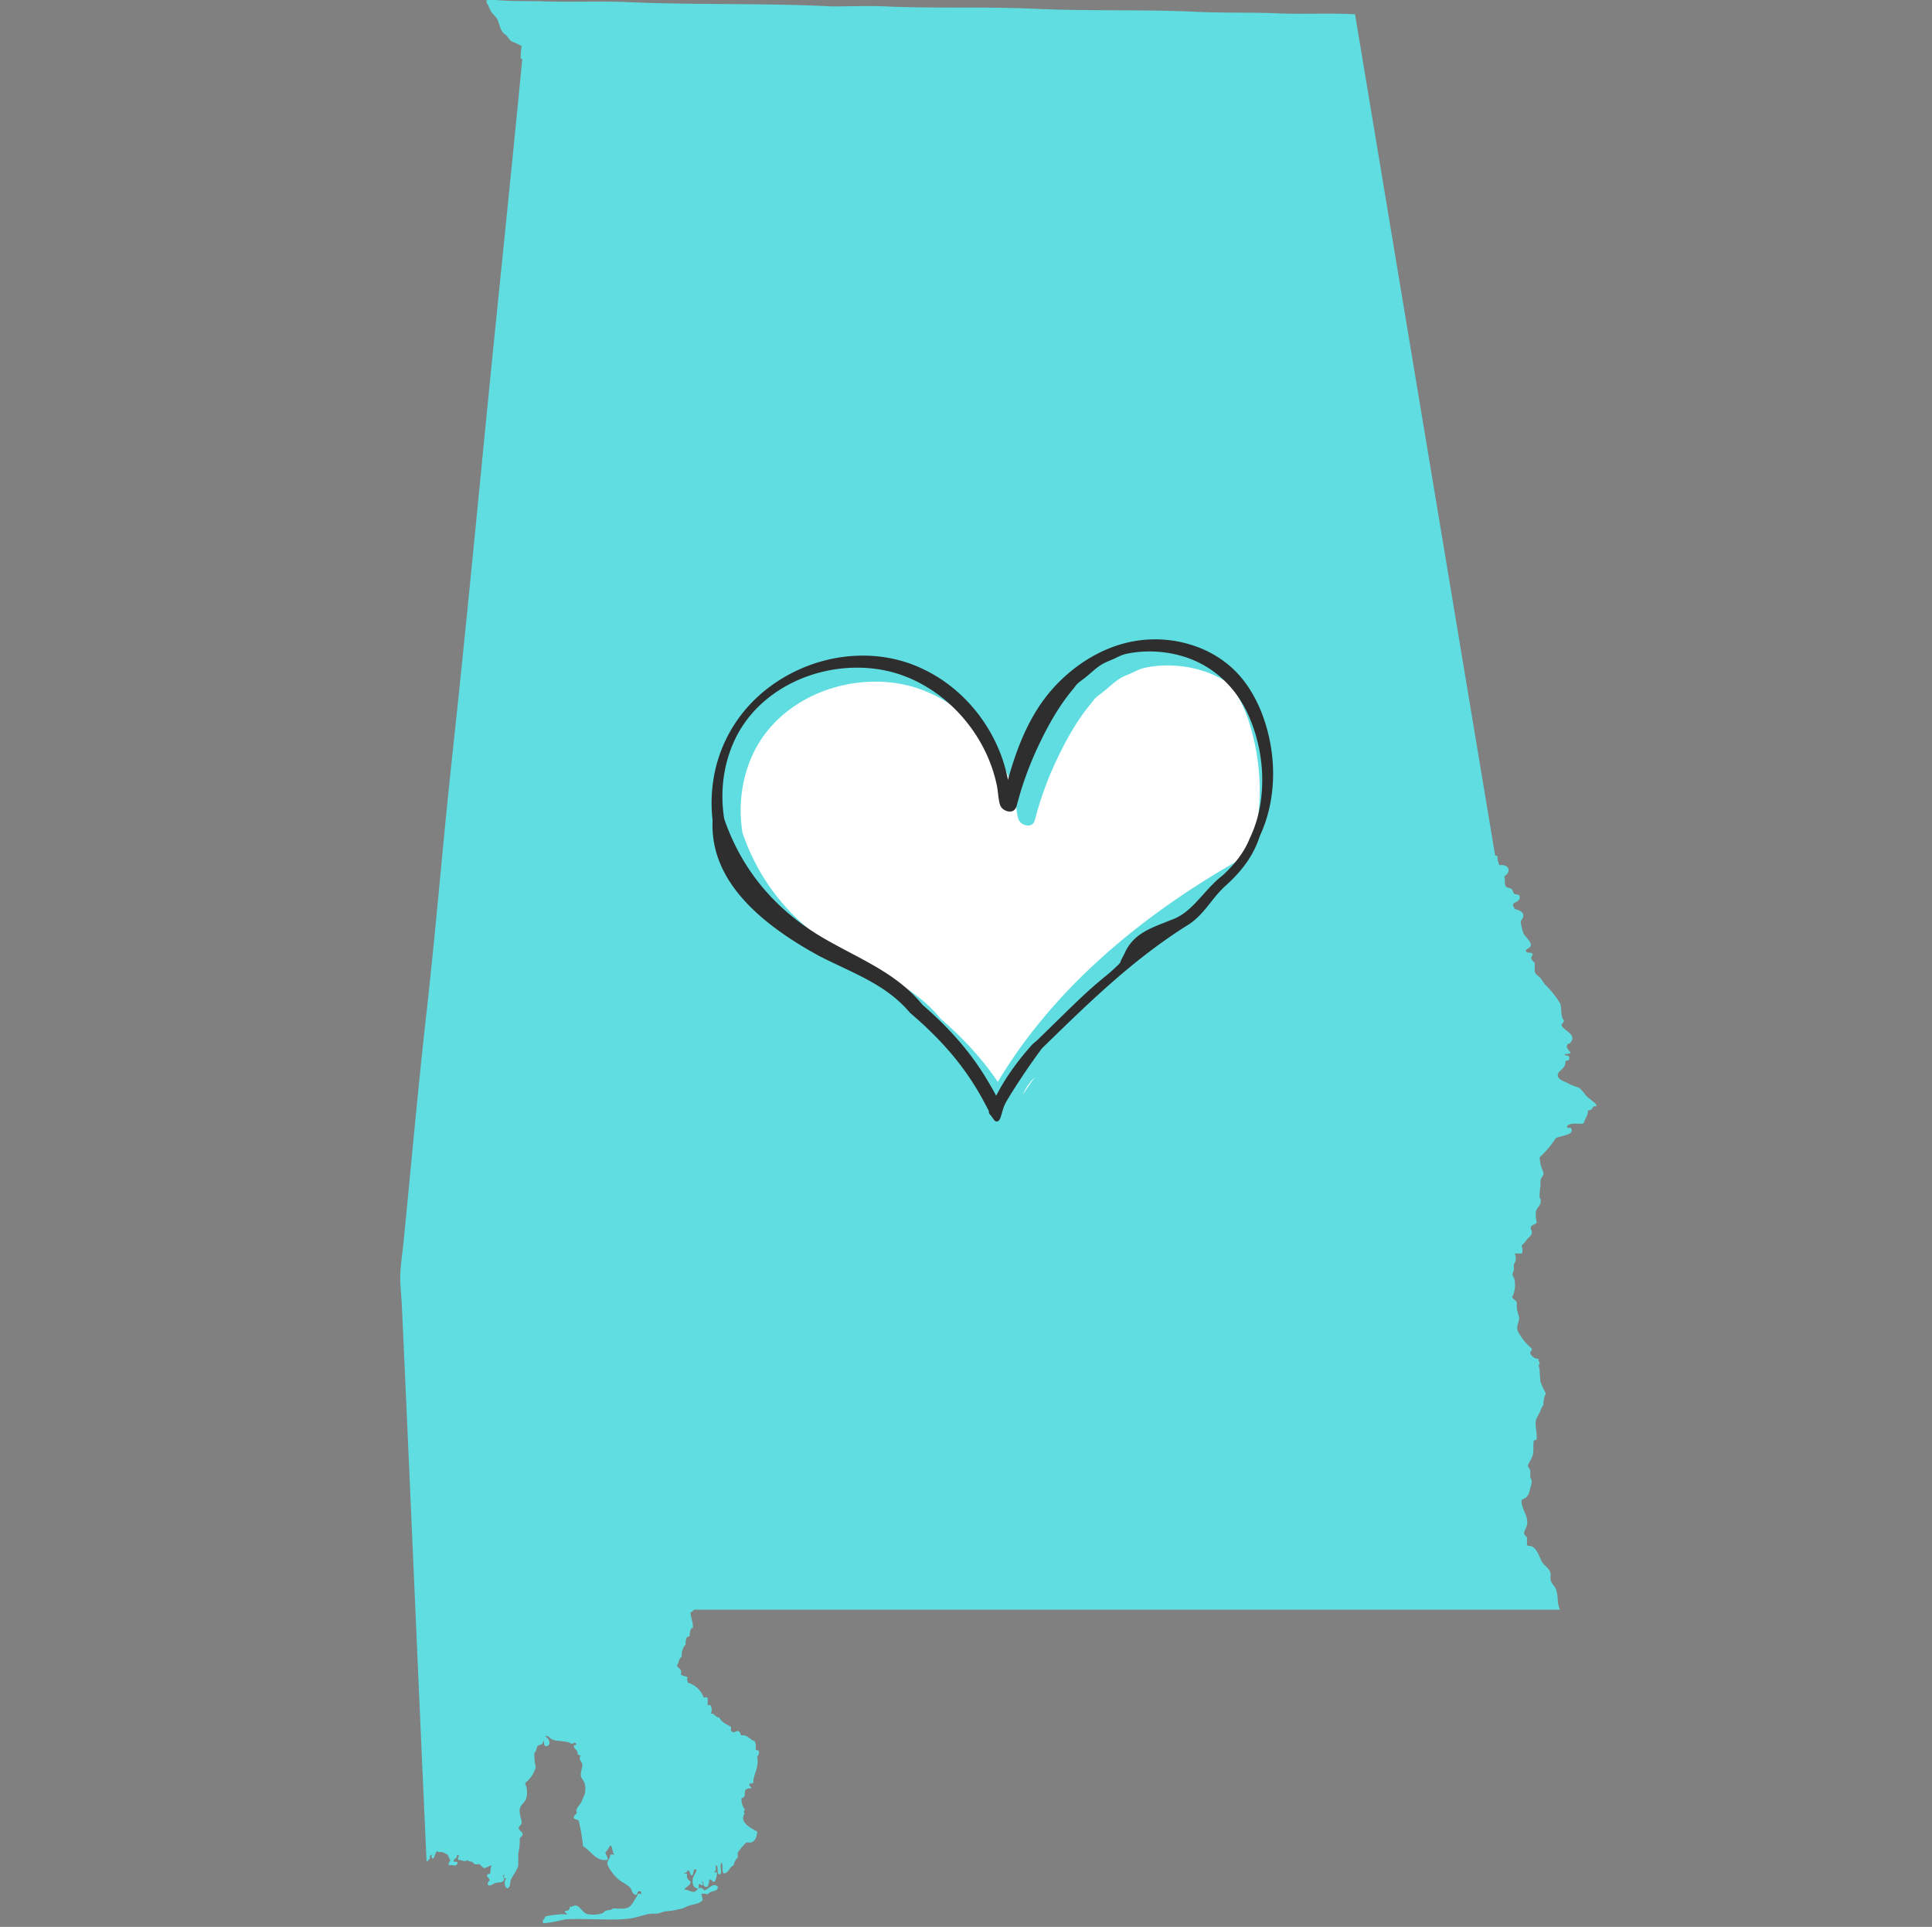 <svg xmlns="http://www.w3.org/2000/svg" xmlns:xlink="http://www.w3.org/1999/xlink" width="350" height="349"><rect width="100%" height="100%" fill="#808080" stroke="none"/><g transform="scale(1.362 1.363)"><svg xmlns="http://www.w3.org/2000/svg" width="257" height="256" fill="none"><g clip-path="url(#clip0_8392_62209)"><path fill="#5FDDE0" d="M56.735 247.338c.277 0 .256-.362.512-.384a.316.316 0 01-.063-.296.318.318 0 01.212-.216c0 .214 0 .555.192.512.192-.042.299-.682.512-.96.32.235.619 0 .896.192.205.082.398.19.576.32.088.247.202.483.341.704a.71.71 0 00-.213.662c.512-.171.875.256 1.11-.192.234-.448-.342-.171-.449-.342-.106-.17.171-.341.32-.448.15-.106 0-.405.256-.384.256.022-.128.406 0 .64.512 0 .896.363 1.28 0 0 .256.32.171.534.256.213.086.277.278.448.32.17.043.341 0 .512 0 .17 0 .426.47.704.512.277.043.618-.362 1.024-.32-.235.15-.15.662-.235.96-.085.299-.384 0-.405.32-.022.32.277.363.32.576.042.214-.448.47-.192.704.256.235.64-.149.981-.256.341-.106.853 0 1.088-.32.235-.32-.427-.597.128-.768 0 .192-.213.128-.128.384a.405.405 0 00.512 0c-.49.15-.512 1.259 0 1.43.448-.278.299-.726.448-1.174.159-.309.337-.609.533-.896.188-.3.338-.623.448-.96v-1.621a7.272 7.272 0 00.192-2.005c.192-.256.384-.299.384-.576 0-.278-.576-.534-.512-.832.064-.299.342-.32.384-.64.043-.32-.34-1.238-.256-1.814.086-.576.598-.81.832-1.344a2.922 2.922 0 00-.128-2.133 4.01 4.01 0 001.43-2.133 7.262 7.262 0 01-.192-1.878c.298-.213.234-.533.384-.832.15-.298.512-.149.704-.448.192-.298.128-.298.192-.384 0 .32 0 .662.192.768.661 0 .661-.618.32-1.024-.342-.405-.363-.213-.32-.32.384-.128.533.278.896.448.79.32 1.898.128 2.581.576.256 0 .47-.298.597 0 .128.299-.34 0-.277.384.064.384.555.406.47.96.124.123.279.211.447.256-.405.427.128.747.192 1.11.064.362-.234 1.045-.192 1.472.043.426.427.746.512 1.109.119.462.119.946 0 1.408l-.448 1.045c-.149.299-.469.598-.597.896-.128.299 0 .363 0 .512 0 .15-.405.342-.405.64 0 .299.533.235.661.448.266 1.11.459 2.236.576 3.371 1.024.576 1.75 2.133 3.285 1.792 0-.469-.256-.597-.32-.96.262-.285.478-.609.64-.96.384.235.235 1.024.598 1.28a.7.7 0 00-.598 0c0 .576-.405.704-.384 1.173.14.421.357.812.64 1.152.335.478.755.89 1.238 1.216.378.217.742.46 1.088.726.362.362.277.896.768 1.024.49.128 0-.555.661-.448.213 0 0 .426.192.512.192.085-.17-.256-.47-.192a5.871 5.871 0 01-.511.832c-.142.309-.337.59-.576.832-.534.426-1.302.32-2.262.277-.213.277-.576.192-.896.299-.32.106-.32.256-.512.341a4.084 4.084 0 01-2.005.128c-.619-.149-1.003-1.131-1.6-1.152-.235 0-.533.235-.725.171-.107.32 0 .49-.512.533-.512.043.256.427.128.512a3.82 3.82 0 00-1.28 0c-.547.035-1.09.12-1.622.256 0 .277-.49.469-.256.896a16.863 16.863 0 002.838-.512c1.664-.128 3.498 0 5.354 0 1.14.046 2.281.003 3.414-.128.96-.149 1.834-.533 2.773-.64h.576c.49 0 .96-.277 1.43-.32a9.495 9.495 0 001.855-.32c.363 0 .704-.277 1.046-.384.661-.256 1.493-.235 1.92-.789a5.666 5.666 0 00-.192-.768c.426-.171.533 0 .917 0 .213-.555 1.323-.214 1.28-1.024-.704-.576-1.195.362-1.792.512-.17-.15-.256-.363-.597-.32-.342.042-.384.448-.768.512s-.896-.363-1.302-.256c.192-.47.811-.512.854-1.11-.32-.234-.64-.448-.448-1.024-.214 0-.406 0-.406-.192.342.214.3-.192.534-.256.234-.064.213.79.512.64.298-.149 0-.917.576-.768 0 .427-.49.896-.512 1.344-.022.448 0 .96.512 1.152.512.192.213-.341.32-.512.106-.17.256.15.47.128.212-.021-.172-.512 0-.576.212.256 0 .854.596.768a.273.273 0 00.19-.326.279.279 0 00-.062-.122c.363.128 0-.426.256-.512.256-.085.384.448.64.256.204-.35.314-.747.32-1.152 0-.17-.384 0-.384-.128.384-.149.15-.618.256-.896.406.15 0 1.152.448 1.216.448.064 0-1.109.256-1.557.3.299 0 1.131.32 1.429.683 0 .704-.853 1.302-1.045.08-.411.281-.79.576-1.088a2.818 2.818 0 010-.64 7.212 7.212 0 011.173-1.365c.981.277 1.344-.534 1.408-1.408-.832-.47-2.453-1.195-1.664-2.454-.299-.213 0-.213 0-.512a2.131 2.131 0 01-.427-1.493c.47 0 .448-.512.448-.832 0-.32.32-.448.726-.469.405-.022-.192-.235-.128-.512.064-.278.362 0 .512-.192 0-1.174.832-2.134.512-3.478a.967.967 0 00.256-.704c0-.277-.47 0-.448-.384a1.664 1.664 0 00-.128-.981c-.704-.235-.982-.917-1.75-.768-.213-.128-.149-.533-.448-.576-.298-.043-.362.192-.704.128-.34-.064-.234-.256-.256-.704-.597-.341-1.258-.597-1.557-1.237-.384 0-.576-.342-.768-.448-.192-.107-.363 0-.32-.128.043-.128.17-.491 0-.896-.17-.406-.448 0-.448-.214v-.768c0-.362-.427-.17-.533-.192a3.157 3.157 0 00-2.134-1.984c0-.32-.17-.362 0-.725-.277-.149-.704-.149-.917-.384.256-.64-.32-.768-.512-1.152.256-.363.256-.96.64-1.173a2.265 2.265 0 01.533-1.664c-.05-.34.017-.686.192-.982 0 0 .278 0 .32-.128.043-.128 0-.533.192-.896.192-.362.3 0 .256-.256 0-.81-.298-1.258-.32-2.005.256 0 .32-.192.448-.32h115.2c-.426-.832-.192-1.835-.533-2.709-.171-.47-.619-.768-.704-1.238-.085-.469 0-.533 0-.768-.171-.853-.683-.96-1.088-1.536-.405-.576-.555-1.664-1.365-2.133-.171-.149-.619 0-.704-.256v-.896c0-.213-.342-.32-.384-.597-.043-.278.298-.683.384-1.152.256-1.216-.854-2.134-.704-3.35.81-.256.96-.661 1.152-1.557.106-.288.171-.59.192-.896 0-.171-.171-.363-.192-.576-.022-.213 0-.576 0-.789 0-.214-.32-.47-.32-.704 0-.235.533-.896.661-1.472s0-1.387.128-1.878c.128 0 .384 0 .384-.32 0-1.066-.341-1.941 0-2.645.133-.286.283-.563.448-.832.088-.332.24-.644.448-.917a2.982 2.982 0 01.32-1.536 9.79 9.79 0 01-.704-1.494 14.496 14.496 0 01-.128-1.6c0-.192-.128-.49-.128-.597 0-.107.149-.213.128-.384-.021-.171-.256-.235-.128-.384.128-.149-.405-.149-.576-.256-.171-.107-.427-.32-.533-.576-.107-.256.256-.32.192-.661a7.479 7.479 0 01-1.856-2.304c-.256-.726.17-1.088.17-1.75 0-.32-.234-.746-.298-1.301a3.111 3.111 0 010-.64c0-.384-.555-.597-.64-.832a3.459 3.459 0 00.32-2.325c0-.256-.256-.427-.256-.704 0-.278.149-.32.17-.576.022-.256 0-.47 0-.662 0-.192.256-.426.256-.704a1.939 1.939 0 00-.128-.832h.918c.256-.32 0-.938 0-1.088.281-.217.52-.485.704-.789.256-.277.597-.491.64-.832.042-.341-.171-.448-.128-.768.042-.32.618-.341.789-.661a4.416 4.416 0 01-.128-1.28c0-.555.597-.918.64-1.366.043-.448 0-.426-.128-.64a8.76 8.76 0 01.128-1.664 2.288 2.288 0 010-.661c0-.256.363-.555.384-.832.021-.277-.235-.683-.32-1.024a5.837 5.837 0 01-.192-1.173 13.583 13.583 0 002.133-2.518c.448-.341 2.24-.405 2.134-1.088-.107-.682-.512 0-.64-.512.533-.661 1.813-.149 2.261-.448.128-.64.661-1.152.512-1.685a.598.598 0 00.704-.512c.213 0 .512 0 .448-.192s-.789-.725-1.152-1.024c-.363-.299-.704-.981-1.216-1.301a7.29 7.29 0 01-1.557-.64c-.534-.256-1.216-.427-1.216-1.024 0-.598 1.066-.747 1.024-1.814.32-.213.533 0 .512-.448-.022-.448-.363-.192-.64-.469.17-.128.661 0 .768-.192.106-.192-.491-.448-.448-.896.042-.448.277-.235.448-.448.938-1.173-.768-1.493-1.152-2.325 0-.235.277-.363.32-.64-.512-.512-.278-1.728-.512-2.262a11.974 11.974 0 00-2.006-2.517c-.256-.299-.426-.661-.64-.896-.213-.235-.576-.405-.725-.768-.02-.369-.02-.74 0-1.109 0-.214-.427-.427-.469-.704-.043-.278.298-.427.128-.64-.171-.214-.683 0-.832-.32-.15-.32.576-.342.64-.79.064-.448-.704-1.109-.96-1.536a6.897 6.897 0 01-.384-1.621c.192-.384.426-.533.32-.96-.107-.427-.726-.597-1.152-.725 0-.214-.214-.299-.192-.576.021-.278.853-.342.896-.896.042-.555-.47-.363-.704-.512-.235-.15-.15-.448-.384-.64-.235-.192-.598-.128-.79-.384-.192-.256 0-.811-.192-1.302 1.003-.576.683-1.664-.64-1.493a2.991 2.991 0 01-.256-1.152c0-.171-.362 0-.341-.32-6.215-37.262-12.416-74.46-18.603-111.595-3.392-.192-6.933.022-10.325-.128-3.392-.149-7.275-.021-11.029-.213-7.083-.32-14.059-.064-21.078-.384-7.018-.32-13.354-.021-19.968-.32-2.389-.107-4.778 0-7.168 0-9.109-.47-18.282-.17-27.285-.576C79.433.107 75.444.341 71.52.15c-1.835 0-3.798 0-5.355-.128a5.355 5.355 0 00-1.43 0c-.127.277.107.49.214.704.093.248.2.49.32.725.235.427.683.726.896 1.152.213.427.299 1.024.576 1.494.277.47.427.384.64.64.213.256.384.554.597.704.214.149.96.384 1.408.704-.086.493-.129.992-.128 1.493 0 .256.278.107.192.384-1.472 15.317-3.114 30.784-4.65 46.357-1.536 15.574-3.008 30.955-4.694 46.507-1.216 11.243-2.133 22.656-3.413 33.984-1.11 9.941-2.005 19.925-2.987 29.867-.128 1.45-.362 2.858-.448 4.266-.085 1.408.128 3.115.192 4.502 1.131 24.533 2.155 49.024 3.286 73.834z"/></g><g clip-path="url(#clip1_8392_62209)"><path fill="#fff" d="M132.127 142.913c.196.276.391.562.587.851.256-.424.512-.848.778-1.266 7.795-12.323 19.597-21.73 32.341-28.788.114-.107.224-.214.341-.317.073-.201.145-.408.215-.625 1.76-5.397 1.431-11.693-.332-17.052-.569-1.727-1.384-3.287-2.363-4.732a13.3 13.3 0 00-3.391-1.736 15.233 15.233 0 00-2.692-.653 15.736 15.736 0 00-2.301-.17c-1.014 0-2.012.1-2.97.299-.562.116-1.03.332-1.501.565-.253.125-.508.232-.758.336-.465.194-.904.376-1.311.659-.437.301-.85.653-1.252.995-.287.245-.584.5-.888.735l-.237.179a8.872 8.872 0 00-.625.5 3.263 3.263 0 00-.405.473c-.072.1-.148.201-.23.299-1.644 1.95-3.135 4.405-4.693 7.733a44.239 44.239 0 00-2.701 7.438l-.026.091c-.069.264-.155.597-.407.794a.881.881 0 01-.553.179c-.408 0-.803-.21-1.012-.417a1.327 1.327 0 01-.353-.672c-.105-.427-.158-.873-.209-1.3-.044-.355-.088-.722-.158-1.074-1.52-7.397-7.527-13.658-14.608-15.228a18.278 18.278 0 00-3.953-.427c-6.193 0-12.001 2.905-15.155 7.58-2.275 3.372-3.223 7.805-2.6 12.157.022.147.04.267.063.386 2.392 6.939 7.028 12.377 13.764 16.142l.38.213c.834.465 1.684.914 2.508 1.35 3.631 1.919 7.056 3.73 9.682 6.949.079.069.177.153.275.241 2.724 2.383 4.933 4.776 6.75 7.313zM137.185 143.622c-.205.26-.404.527-.61.791-.202.364-.391.738-.556 1.118a31.086 31.086 0 011.637-2.38 23.24 23.24 0 00-.471.471z"/><path fill="#2E2E2E" d="M167.978 95.163c-.759-2.079-1.792-3.878-3.068-5.344-1.249-1.432-2.866-2.625-4.674-3.448a16.102 16.102 0 00-11.148-.756c-3.611 1.067-7.03 3.397-9.628 6.559-2.91 3.548-4.414 7.943-5.394 11.457-.546-2.889-1.753-5.696-3.52-8.164-2.3-3.218-5.397-5.664-8.955-7.074-2.13-.844-4.424-1.271-6.819-1.271a20.5 20.5 0 00-4.424.49c-3.798.847-7.375 2.785-10.07 5.46a18.88 18.88 0 00-5.356 10.326 19.888 19.888 0 00-.174 5.288c.016.144.025.27.032.373-.294 6.732 4.332 12.607 14.15 17.957l.41.21c.828.418 1.672.816 2.487 1.203 3.444 1.629 6.699 3.168 9.205 6.147.092.085.193.17.294.258 1.804 1.548 3.362 3.077 4.768 4.675a36.026 36.026 0 013.94 5.4c.481.813.958 1.683 1.495 2.735-.057.242.133.452.262.593.038.041.076.082.101.12.041.056.079.113.117.169.06.091.12.179.206.286.038.05.085.11.158.154a.386.386 0 00.202.063c.06 0 .12-.019.183-.054.224-.132.316-.446.386-.678l.028-.097c.044-.135.082-.273.123-.412.06-.207.12-.414.193-.618.171-.474.433-.92.686-1.331a88.515 88.515 0 014.174-6.201c.085-.12.174-.236.243-.33l.806-.782c5.669-5.513 11.53-11.218 18.763-15.711 1.201-.798 2.041-1.856 2.854-2.879.486-.616.992-1.253 1.592-1.853.085-.085.174-.173.275-.264 2.414-2.144 3.855-4.201 4.667-6.662l.139-.333a18.426 18.426 0 001.122-3.338c.923-3.956.626-8.33-.831-12.323zm-13.221 27.488c-1.94.767-3.943 1.558-5.04 3.74-.13.292-.275.587-.43.873l-.047.085c-.054.097-.111.197-.152.307a1.288 1.288 0 00-.031.094c-.013.041-.026.085-.045.126-.082.163-.249.311-.407.458a15.75 15.75 0 01-.149.139c-.221.213-.452.43-.689.637a31.37 31.37 0 01-.929.779l-.391.323c-1.802 1.495-3.502 3.152-5.145 4.757l-3.251 3.174c-.111.107-.231.207-.351.308a4.607 4.607 0 00-.502.461c-.095.107-.19.214-.285.324-1.542 1.771-2.777 3.475-3.779 5.212-.215.373-.426.763-.632 1.158-.938-1.739-1.858-3.231-2.799-4.546-1.817-2.54-4.023-4.933-6.747-7.316-.098-.088-.199-.172-.275-.242-2.626-3.221-6.054-5.033-9.681-6.948-.825-.436-1.675-.885-2.509-1.35l-.38-.213c-6.746-3.768-11.378-9.206-13.773-16.145-.022-.119-.045-.236-.064-.386-.622-4.355.326-8.785 2.601-12.157 3.154-4.676 8.961-7.58 15.155-7.58 1.349 0 2.679.145 3.953.427 7.078 1.57 13.085 7.834 14.608 15.228.072.352.117.719.158 1.074.05.43.104.873.208 1.3.051.207.133.452.354.672.209.207.604.417 1.011.417a.883.883 0 00.553-.179c.253-.198.338-.53.408-.794l.025-.091c.266-.977.503-1.78.752-2.531a45.079 45.079 0 011.95-4.907c1.558-3.329 3.049-5.784 4.692-7.734a5.23 5.23 0 00.231-.298c.126-.17.246-.333.404-.474.196-.179.414-.342.626-.5l.237-.178c.306-.236.603-.49.888-.735.398-.342.812-.697 1.251-.995.411-.283.847-.465 1.312-.66.249-.103.505-.213.758-.335.471-.233.938-.45 1.501-.566a14.703 14.703 0 012.97-.298c.765 0 1.539.057 2.3.17a15.15 15.15 0 012.693.653c3.57 1.224 6.449 3.884 8.108 7.491 1.668 3.63 2.272 7.787 1.7 11.708-.24 1.646-.698 3.2-1.365 4.625a6.91 6.91 0 01-.12.27c-.661 1.605-1.697 3.052-3.264 4.556a24.37 24.37 0 01-.31.292c-.945.716-1.77 1.63-2.566 2.515-1.302 1.447-2.531 2.813-4.256 3.385-.341.141-.692.279-1.043.42z"/></g><defs><clipPath id="clip0_8392_62209"><path fill="#fff" d="M0 0h256v256H0z" transform="translate(.5)"/></clipPath><clipPath id="clip1_8392_62209"><path fill="#fff" d="M0 0h74.689v64.067H0z" transform="translate(94.647 84.959)"/></clipPath></defs></svg></g></svg>